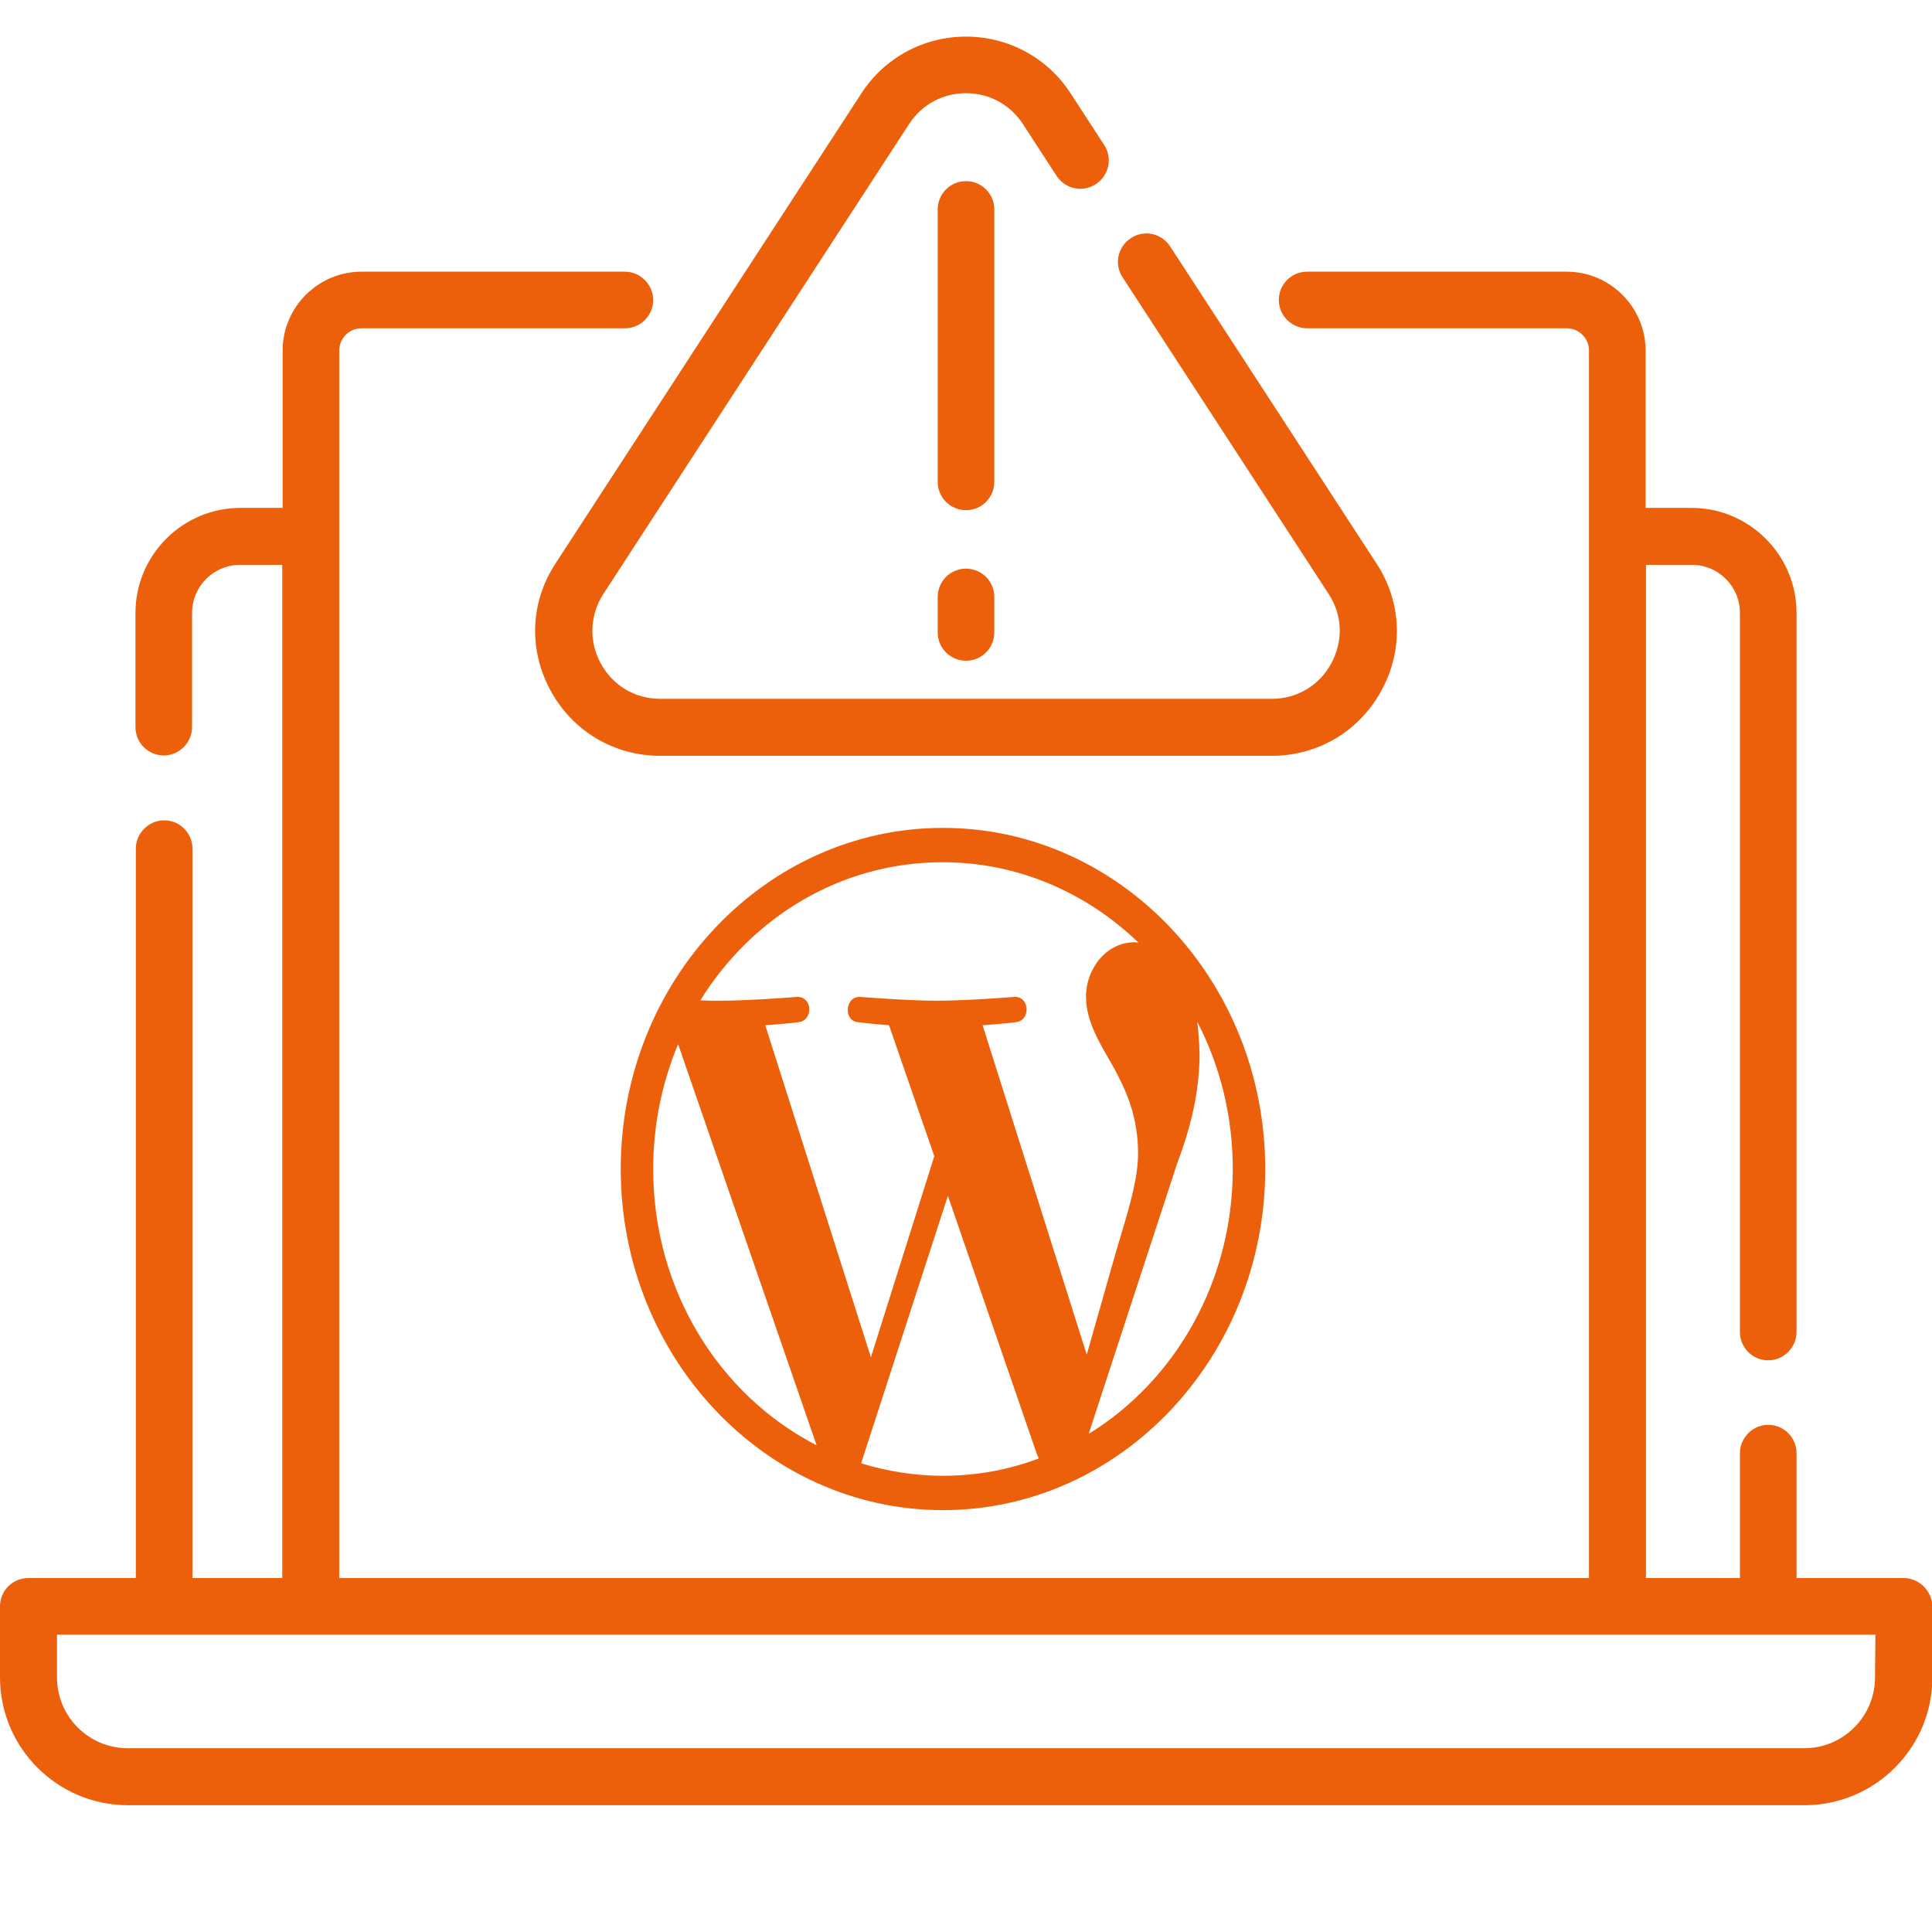 <svg xmlns="http://www.w3.org/2000/svg" xmlns:xlink="http://www.w3.org/1999/xlink" id="Capa_1" x="0px" y="0px" viewBox="0 0 512 512" style="enable-background:new 0 0 512 512;" xml:space="preserve">
<style type="text/css">
	.st0{fill:#EC600B;}
</style>
<g>
	<path class="st0" d="M504.5,418.2h-28.4v-33.1c0-4.2-3.4-7.5-7.5-7.5s-7.5,3.4-7.5,7.5v33.1h-24.9V149.7h12.2   c7,0,12.7,5.7,12.7,12.7V353c0,4.2,3.4,7.5,7.5,7.5s7.5-3.4,7.5-7.5V162.4c0-15.3-12.5-27.8-27.8-27.8h-12.2V92.9   c0-11.5-9.4-20.9-20.9-20.9h-68.8c-4.2,0-7.5,3.4-7.5,7.5s3.4,7.5,7.5,7.5h68.8c3.2,0,5.9,2.6,5.9,5.9v325.3H89.9V92.9   c0-3.2,2.6-5.9,5.9-5.9h69.8c4.2,0,7.5-3.4,7.5-7.5s-3.4-7.5-7.5-7.5H95.8c-11.5,0-20.9,9.4-20.9,20.9v41.7H63.7   c-15.3,0-27.8,12.5-27.8,27.8v30.3c0,4.2,3.4,7.5,7.5,7.5s7.5-3.4,7.5-7.5v-30.3c0-7,5.7-12.7,12.7-12.7h11.2v268.5H51V224.9   c0-4.2-3.4-7.5-7.5-7.5s-7.5,3.4-7.5,7.5v193.3H7.5c-4.2,0-7.5,3.4-7.5,7.5v18.8c0,18.7,15.2,33.9,33.9,33.9h444.3   c18.7,0,33.9-15.2,33.9-33.9v-18.8C512,421.6,508.6,418.2,504.5,418.2L504.5,418.2z M496.9,444.5c0,10.4-8.4,18.8-18.8,18.8H33.9   c-10.4,0-18.8-8.4-18.8-18.8v-11.3H497L496.9,444.5z"></path>
	<path class="st0" d="M145.9,183c5.9,10.8,16.8,17.3,29.1,17.3h162c12.3,0,23.2-6.5,29.1-17.3s5.4-23.5-1.4-33.8l-54.6-83.9   c-2.3-3.5-6.9-4.5-10.4-2.2c-3.5,2.3-4.5,6.9-2.2,10.4l54.6,83.9c3.7,5.6,3.9,12.5,0.7,18.4c-3.2,5.9-9.1,9.4-15.8,9.4H175   c-6.7,0-12.6-3.5-15.8-9.4s-2.9-12.8,0.7-18.4l81-124.5c3.4-5.2,8.9-8.2,15.1-8.2s11.7,3,15.1,8.2l8.9,13.7   c2.3,3.5,6.9,4.5,10.4,2.2s4.5-6.9,2.2-10.4l-8.9-13.7c-6.1-9.4-16.5-15-27.7-15c-11.2,0-21.6,5.6-27.7,15l-81,124.5   C140.5,159.5,140,172.1,145.9,183L145.9,183z"></path>
	<path class="st0" d="M256,150.7c-4.2,0-7.5,3.4-7.5,7.5v9.4c0,4.2,3.4,7.5,7.5,7.5c4.2,0,7.5-3.4,7.5-7.5v-9.4   C263.5,154.1,260.2,150.7,256,150.7z"></path>
	<path class="st0" d="M263.5,55.5c0-4.2-3.4-7.5-7.5-7.5c-4.2,0-7.5,3.4-7.5,7.5v72.2c0,4.2,3.4,7.5,7.5,7.5c4.2,0,7.5-3.4,7.5-7.5   V55.5z"></path>
</g>
<path class="st0" d="M249.9,219.4c-47.1,0-85.4,40.5-85.4,90.4c0,49.8,38.3,90.4,85.4,90.4s85.4-40.6,85.4-90.4  C335.3,260,297,219.4,249.9,219.4z M173.1,309.8c0-11.8,2.4-23,6.6-33.1L216.4,383C190.7,369.8,173.1,342,173.1,309.8L173.1,309.8z   M249.9,391.1c-7.5,0-14.8-1.2-21.7-3.3l23-70.9l23.6,68.5c0.2,0.4,0.3,0.8,0.5,1.1C267.4,389.5,258.8,391.1,249.9,391.1  L249.9,391.1z M260.4,271.7L260.4,271.7c4.6-0.3,8.8-0.8,8.8-0.8c4.1-0.5,3.7-7-0.5-6.7c0,0-12.4,1-20.5,1c-7.5,0-20.2-1-20.2-1  c-4.1-0.3-4.6,6.5-0.5,6.7c0,0,3.9,0.5,8.1,0.8l12,34.7l-16.8,53.3l-28-88c4.6-0.3,8.8-0.8,8.8-0.8c4.1-0.5,3.7-7-0.5-6.7  c0,0-12.4,1-20.5,1c-1.4,0-3.1,0-5-0.1c13.7-22.1,37.3-36.6,64.2-36.6c20,0,38.2,8.1,51.9,21.3c-0.3,0-0.7-0.1-1-0.1  c-7.5,0-12.9,7-12.9,14.4c0,6.7,3.7,12.4,7.5,19.1c2.9,5.4,6.3,12.4,6.3,22.4c0,7-2.5,15-5.9,26.3l-7.7,27.1L260.4,271.7z   M317.3,270.8c6,11.6,9.4,24.9,9.4,39c0,30-15.4,56.2-38.2,70.2l0,0l23.5-71.8c4.4-11.6,5.9-20.8,5.9-29.1  C317.8,276.2,317.6,273.4,317.3,270.8L317.3,270.8z"></path>
</svg>